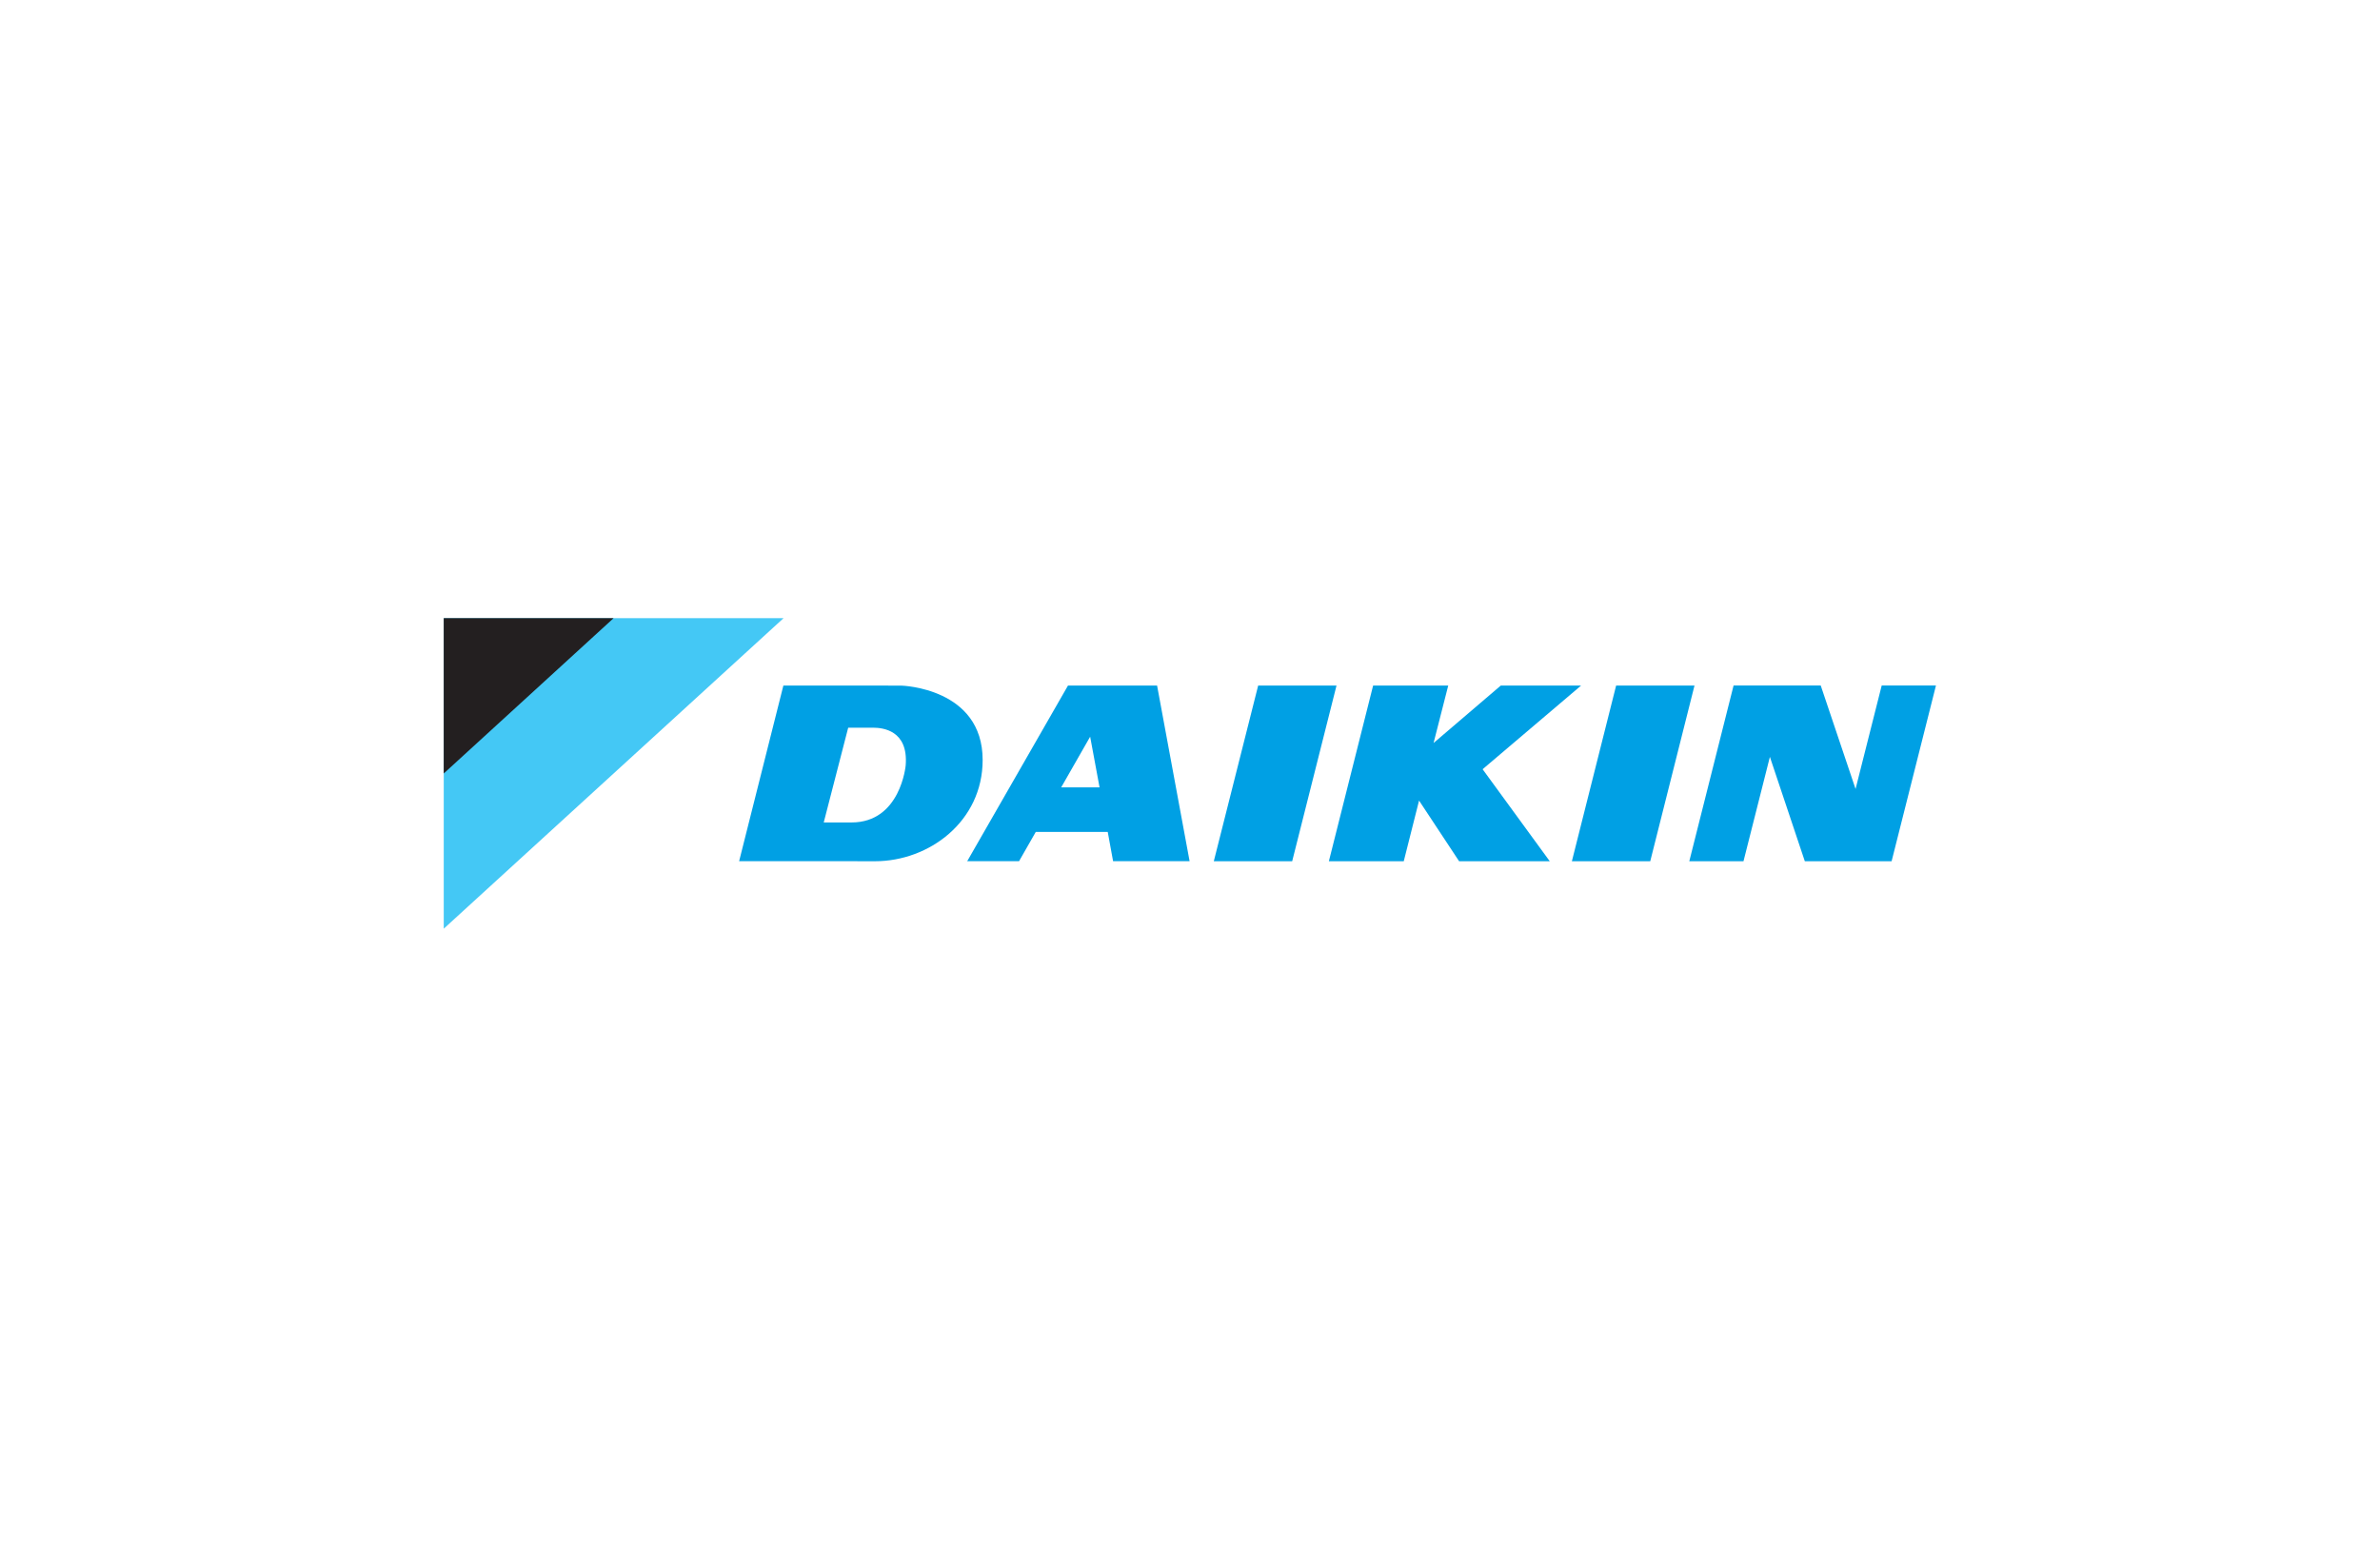 <?xml version="1.0" encoding="UTF-8" standalone="no"?>
<!DOCTYPE svg PUBLIC "-//W3C//DTD SVG 1.1//EN" "http://www.w3.org/Graphics/SVG/1.1/DTD/svg11.dtd">
<svg xmlns="http://www.w3.org/2000/svg" xmlns:xlink="http://www.w3.org/1999/xlink" xmlns:serif="http://www.serif.com/" width="1000" height="650" viewBox="0 0 1000 650" version="1.1" xml:space="preserve" style="fill-rule:evenodd;clip-rule:evenodd;stroke-linejoin:round;stroke-miterlimit:2;">
    <g id="Daikin" transform="matrix(2.104,0,0,2.084,-643.307,-1329.89)">
        <g id="g53028" transform="matrix(1.812,0,0,-1.812,462.236,762.77)">
            <path id="path53030" d="M0,0L-37.453,0L-37.453,-34.554L0,0" style="fill:rgb(68,200,245);fill-rule:nonzero;"/>
        </g>
        <g id="g53032" transform="matrix(1.812,0,0,-1.812,428.295,762.77)">
            <path id="path53034" d="M0,0L-18.724,0L-18.724,-17.285L0,0" style="fill:rgb(35,31,32);fill-rule:nonzero;"/>
        </g>
        <g id="g53036" transform="matrix(1.812,0,0,-1.812,557.01,776.361)">
            <path id="path53038" d="M0,0L-4.889,-19.547L3.749,-19.547L8.634,0L0,0" style="fill:rgb(0,160,228);fill-rule:nonzero;"/>
        </g>
        <g id="g53040" transform="matrix(1.812,0,0,-1.812,521.26,796.891)">
            <path id="path53042" d="M2.249,0L-1.981,0L1.213,5.639L2.249,0ZM-1.229,11.331L-12.338,-8.215L-6.625,-8.215L-4.781,-4.957L3.15,-4.957L3.741,-8.215L12.173,-8.215L8.589,11.331L-1.229,11.331" style="fill:rgb(0,160,228);fill-rule:nonzero;"/>
        </g>
        <g id="g53044" transform="matrix(1.812,0,0,-1.812,628.495,776.361)">
            <path id="path53046" d="M0,0L-4.876,-19.547L3.76,-19.547L8.637,0L0,0" style="fill:rgb(0,160,228);fill-rule:nonzero;"/>
        </g>
        <g id="g53048" transform="matrix(1.812,0,0,-1.812,621.5,776.361)">
            <path id="path53050" d="M0,0L-8.851,0L-16.26,-6.394L-14.643,0L-22.922,0L-27.798,-19.547L-19.545,-19.547L-17.859,-12.799L-13.446,-19.547L-3.456,-19.547L-10.855,-9.31L0,0" style="fill:rgb(0,160,228);fill-rule:nonzero;"/>
        </g>
        <g id="g53052" transform="matrix(1.812,0,0,-1.812,486.619,792.459)">
            <path id="path53054" d="M0,0C0,0 -0.561,-6.349 -5.971,-6.349L-9.032,-6.349L-6.336,4.194L-3.558,4.194C-2.564,4.188 0.313,3.93 0,0ZM-0.438,8.874L-2.672,8.881L-13.48,8.881L-18.356,-10.658L-7.624,-10.658L-3.378,-10.664C2.6,-10.664 8.483,-6.214 8.483,0.602C8.483,8.622 -0.438,8.874 -0.438,8.874" style="fill:rgb(0,160,228);fill-rule:nonzero;"/>
        </g>
        <g id="g53056" transform="matrix(1.812,0,0,-1.812,681.529,776.356)">
            <path id="path53058" d="M0,0L-2.881,-11.51L-6.719,0L-16.325,0L-21.205,-19.55L-15.232,-19.55L-12.323,-7.939L-8.473,-19.55L1.092,-19.55L5.979,0L0,0" style="fill:rgb(0,160,228);fill-rule:nonzero;"/>
        </g>
    </g>
</svg>
